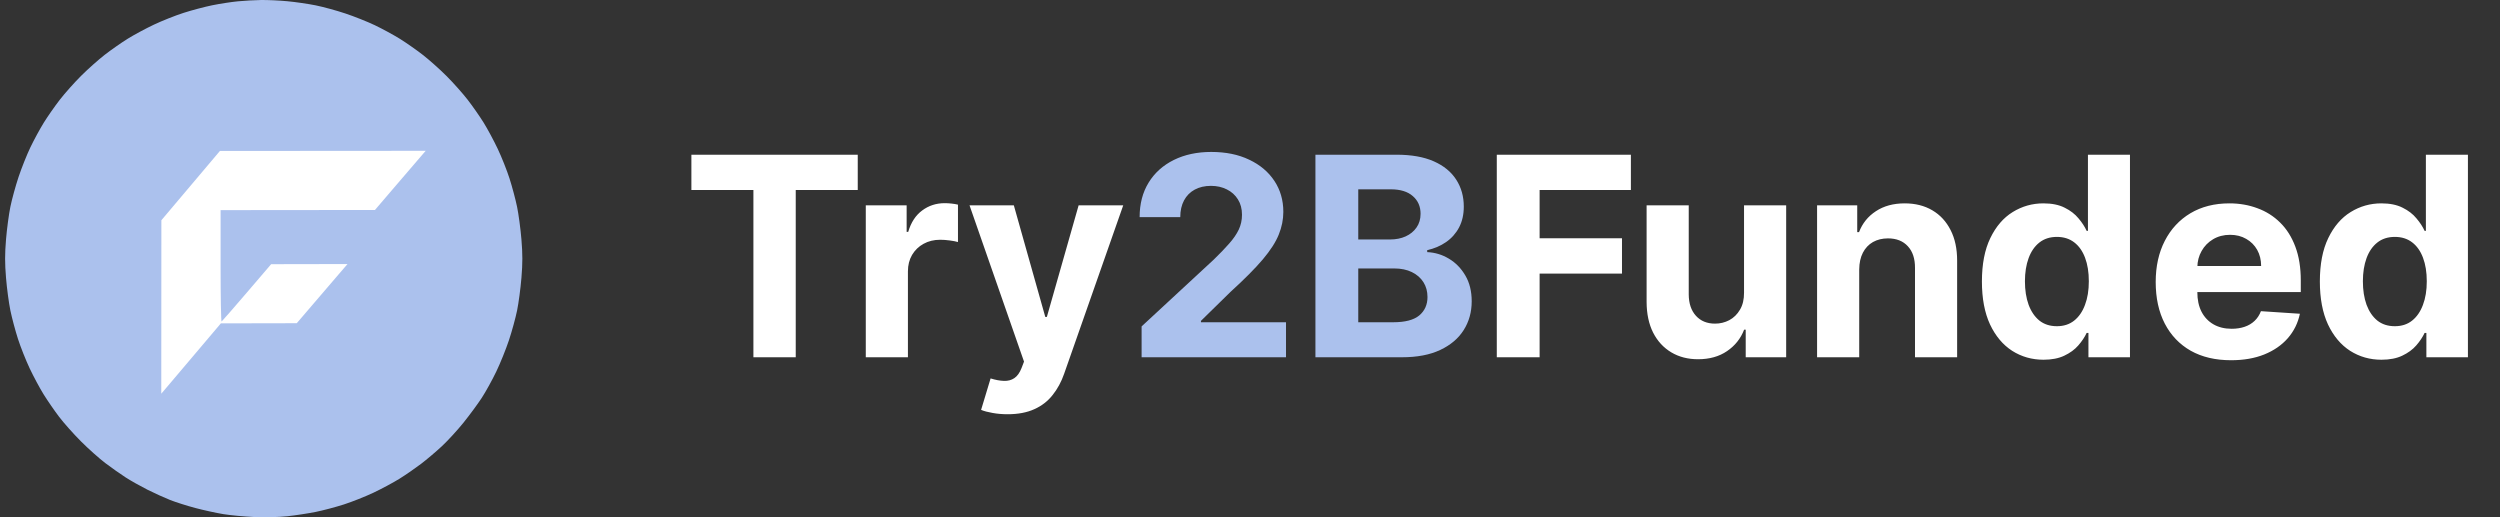 <?xml version="1.0" encoding="UTF-8"?> <svg xmlns="http://www.w3.org/2000/svg" width="232" height="48" viewBox="0 0 232 48" fill="none"><rect x="0" y="0" width="232" height="48" fill="#333333" stroke="none"/><circle cx="24.474" cy="24" r="20.308" fill="white"></circle><path fill-rule="evenodd" clip-rule="evenodd" d="M22.068 0.123C21.467 0.181 20.4 0.346 19.696 0.489C18.993 0.633 17.795 0.95 17.036 1.194C16.276 1.438 15.035 1.931 14.278 2.29C13.521 2.648 12.426 3.238 11.844 3.6C11.262 3.962 10.305 4.631 9.717 5.087C9.13 5.543 8.14 6.425 7.518 7.047C6.896 7.669 6.014 8.659 5.558 9.246C5.102 9.834 4.433 10.791 4.071 11.373C3.71 11.955 3.145 12.994 2.816 13.682C2.487 14.37 1.993 15.609 1.718 16.435C1.444 17.26 1.104 18.499 0.963 19.187C0.822 19.875 0.64 21.24 0.559 22.221C0.446 23.59 0.446 24.416 0.559 25.786C0.64 26.766 0.822 28.13 0.964 28.816C1.106 29.502 1.421 30.684 1.665 31.443C1.909 32.202 2.402 33.442 2.76 34.199C3.119 34.956 3.7 36.038 4.052 36.603C4.404 37.169 5.044 38.098 5.475 38.667C5.906 39.237 6.824 40.269 7.516 40.961C8.208 41.653 9.226 42.561 9.779 42.979C10.332 43.397 11.176 43.992 11.655 44.301C12.135 44.611 13.048 45.124 13.684 45.444C14.321 45.763 15.263 46.191 15.777 46.395C16.291 46.599 17.346 46.935 18.122 47.141C18.898 47.346 20.067 47.602 20.721 47.71C21.375 47.817 22.669 47.938 23.598 47.98C24.597 48.024 25.85 47.994 26.663 47.907C27.42 47.826 28.6 47.646 29.285 47.508C29.97 47.37 31.152 47.057 31.912 46.813C32.672 46.569 33.913 46.075 34.669 45.717C35.426 45.358 36.508 44.777 37.074 44.425C37.64 44.074 38.54 43.452 39.075 43.045C39.611 42.637 40.487 41.894 41.023 41.393C41.558 40.893 42.455 39.914 43.016 39.218C43.576 38.521 44.337 37.489 44.706 36.923C45.075 36.357 45.682 35.259 46.054 34.483C46.427 33.708 46.956 32.397 47.23 31.572C47.504 30.746 47.844 29.508 47.985 28.82C48.126 28.131 48.308 26.766 48.389 25.786C48.502 24.416 48.502 23.59 48.389 22.221C48.308 21.24 48.125 19.876 47.984 19.19C47.842 18.504 47.526 17.322 47.283 16.563C47.039 15.804 46.546 14.564 46.187 13.808C45.829 13.051 45.239 11.955 44.877 11.373C44.515 10.791 43.846 9.834 43.39 9.246C42.934 8.659 42.052 7.669 41.43 7.047C40.808 6.425 39.818 5.543 39.231 5.087C38.643 4.631 37.686 3.962 37.104 3.6C36.522 3.239 35.483 2.674 34.795 2.345C34.106 2.016 32.868 1.522 32.042 1.248C31.217 0.973 29.978 0.635 29.29 0.496C28.602 0.357 27.42 0.185 26.663 0.114C25.906 0.043 24.808 -0.008 24.224 0.001C23.639 0.01 22.669 0.065 22.068 0.123ZM38.713 14.915C38.278 15.421 37.218 16.656 36.358 17.66L34.795 19.486L27.633 19.493L20.471 19.5V24.699C20.471 27.558 20.513 29.87 20.564 29.837C20.616 29.804 21.672 28.593 22.91 27.147L25.162 24.517L28.705 24.51L32.249 24.504L31.457 25.423C31.022 25.929 29.963 27.165 29.103 28.169L27.539 29.994L24.017 30.001L20.496 30.008L18.513 32.351C17.422 33.64 16.178 35.109 15.748 35.615L14.966 36.536L14.971 28.487L14.976 20.438L17.692 17.224L20.408 14.009L29.956 14.002L39.504 13.995L38.713 14.915Z" fill="#ABC1ED"></path><path d="M64.161 17.633V14.357H79.599V17.633H73.844V33.154H69.916V17.633H64.161ZM80.345 33.154V19.056H84.136V21.516H84.283C84.54 20.641 84.971 19.98 85.577 19.533C86.183 19.081 86.88 18.854 87.67 18.854C87.865 18.854 88.076 18.866 88.303 18.891C88.529 18.915 88.728 18.949 88.9 18.992V22.461C88.716 22.406 88.462 22.357 88.138 22.314C87.813 22.271 87.517 22.25 87.247 22.25C86.672 22.25 86.158 22.375 85.705 22.626C85.259 22.871 84.904 23.214 84.641 23.654C84.384 24.095 84.255 24.603 84.255 25.178V33.154H80.345ZM93.505 38.441C93.01 38.441 92.545 38.401 92.11 38.321C91.682 38.248 91.327 38.153 91.046 38.037L91.927 35.118C92.386 35.259 92.799 35.335 93.166 35.347C93.539 35.36 93.86 35.274 94.13 35.091C94.405 34.907 94.628 34.595 94.8 34.154L95.029 33.558L89.972 19.056H94.084L97.002 29.409H97.149L100.096 19.056H104.235L98.755 34.678C98.492 35.436 98.134 36.097 97.682 36.66C97.235 37.229 96.669 37.667 95.984 37.973C95.298 38.285 94.472 38.441 93.505 38.441ZM138.902 33.154V14.357H151.347V17.633H142.876V22.112H150.521V25.389H142.876V33.154H138.902ZM161.846 27.151V19.056H165.756V33.154H162.002V30.593H161.855C161.537 31.419 161.008 32.083 160.267 32.585C159.533 33.087 158.637 33.337 157.578 33.337C156.636 33.337 155.807 33.123 155.091 32.695C154.375 32.267 153.815 31.658 153.411 30.869C153.013 30.079 152.811 29.134 152.805 28.032V19.056H156.715V27.335C156.721 28.167 156.945 28.825 157.385 29.308C157.826 29.792 158.416 30.033 159.157 30.033C159.628 30.033 160.068 29.926 160.478 29.712C160.888 29.492 161.219 29.168 161.47 28.739C161.727 28.311 161.852 27.782 161.846 27.151ZM172.535 25.004V33.154H168.625V19.056H172.351V21.543H172.517C172.829 20.723 173.352 20.075 174.086 19.598C174.82 19.114 175.711 18.872 176.757 18.872C177.736 18.872 178.59 19.087 179.318 19.515C180.046 19.943 180.612 20.555 181.016 21.351C181.42 22.14 181.622 23.082 181.622 24.177V33.154H177.712V24.875C177.718 24.012 177.497 23.339 177.051 22.856C176.604 22.366 175.989 22.122 175.206 22.122C174.68 22.122 174.215 22.235 173.811 22.461C173.413 22.688 173.101 23.018 172.875 23.452C172.654 23.881 172.541 24.398 172.535 25.004ZM189.64 33.383C188.569 33.383 187.599 33.108 186.73 32.557C185.867 32.001 185.182 31.184 184.674 30.107C184.172 29.024 183.922 27.696 183.922 26.123C183.922 24.508 184.182 23.165 184.702 22.094C185.222 21.017 185.913 20.212 186.776 19.68C187.645 19.142 188.596 18.872 189.63 18.872C190.42 18.872 191.078 19.007 191.604 19.276C192.136 19.539 192.564 19.87 192.889 20.268C193.219 20.659 193.47 21.045 193.641 21.424H193.761V14.357H197.661V33.154H193.807V30.896H193.641C193.458 31.288 193.198 31.676 192.861 32.062C192.531 32.441 192.099 32.756 191.567 33.007C191.041 33.258 190.398 33.383 189.64 33.383ZM190.879 30.272C191.509 30.272 192.041 30.101 192.476 29.758C192.916 29.409 193.253 28.923 193.485 28.299C193.724 27.674 193.843 26.943 193.843 26.105C193.843 25.267 193.727 24.538 193.495 23.921C193.262 23.302 192.925 22.825 192.485 22.489C192.044 22.152 191.509 21.984 190.879 21.984C190.236 21.984 189.695 22.158 189.254 22.507C188.814 22.856 188.48 23.339 188.254 23.957C188.027 24.575 187.914 25.291 187.914 26.105C187.914 26.925 188.027 27.65 188.254 28.28C188.486 28.904 188.82 29.394 189.254 29.749C189.695 30.098 190.236 30.272 190.879 30.272ZM207.043 33.429C205.592 33.429 204.344 33.136 203.298 32.548C202.258 31.955 201.456 31.116 200.893 30.033C200.33 28.944 200.049 27.656 200.049 26.169C200.049 24.719 200.33 23.446 200.893 22.351C201.456 21.256 202.248 20.402 203.27 19.79C204.298 19.178 205.504 18.872 206.887 18.872C207.817 18.872 208.682 19.022 209.484 19.322C210.292 19.616 210.995 20.059 211.595 20.653C212.201 21.247 212.672 21.993 213.008 22.893C213.345 23.786 213.513 24.832 213.513 26.032V27.105H201.609V24.682H209.833C209.833 24.119 209.71 23.621 209.466 23.186C209.221 22.752 208.881 22.412 208.447 22.168C208.019 21.917 207.52 21.791 206.951 21.791C206.357 21.791 205.831 21.929 205.372 22.204C204.919 22.473 204.564 22.837 204.307 23.296C204.05 23.749 203.919 24.254 203.913 24.811V27.115C203.913 27.812 204.041 28.415 204.298 28.923C204.561 29.431 204.932 29.822 205.409 30.098C205.886 30.373 206.452 30.511 207.107 30.511C207.541 30.511 207.939 30.449 208.3 30.327C208.661 30.205 208.97 30.021 209.227 29.776C209.484 29.532 209.68 29.232 209.814 28.877L213.431 29.116C213.247 29.984 212.871 30.743 212.302 31.392C211.739 32.034 211.011 32.536 210.117 32.897C209.23 33.252 208.205 33.429 207.043 33.429ZM221.001 33.383C219.93 33.383 218.961 33.108 218.092 32.557C217.229 32.001 216.544 31.184 216.036 30.107C215.534 29.024 215.283 27.696 215.283 26.123C215.283 24.508 215.543 23.165 216.063 22.094C216.583 21.017 217.275 20.212 218.138 19.68C219.007 19.142 219.958 18.872 220.992 18.872C221.781 18.872 222.439 19.007 222.965 19.276C223.498 19.539 223.926 19.87 224.25 20.268C224.581 20.659 224.832 21.045 225.003 21.424H225.122V14.357H229.023V33.154H225.168V30.896H225.003C224.819 31.288 224.559 31.676 224.223 32.062C223.892 32.441 223.461 32.756 222.929 33.007C222.403 33.258 221.76 33.383 221.001 33.383ZM222.24 30.272C222.871 30.272 223.403 30.101 223.837 29.758C224.278 29.409 224.614 28.923 224.847 28.299C225.086 27.674 225.205 26.943 225.205 26.105C225.205 25.267 225.089 24.538 224.856 23.921C224.624 23.302 224.287 22.825 223.847 22.489C223.406 22.152 222.871 21.984 222.24 21.984C221.598 21.984 221.056 22.158 220.616 22.507C220.175 22.856 219.842 23.339 219.615 23.957C219.389 24.575 219.276 25.291 219.276 26.105C219.276 26.925 219.389 27.65 219.615 28.28C219.848 28.904 220.181 29.394 220.616 29.749C221.056 30.098 221.598 30.272 222.24 30.272Z" fill="white"></path><path d="M105.941 33.154V30.29L112.632 24.095C113.201 23.544 113.678 23.049 114.063 22.608C114.455 22.168 114.752 21.736 114.954 21.314C115.156 20.886 115.257 20.424 115.257 19.928C115.257 19.377 115.131 18.903 114.88 18.505C114.629 18.102 114.287 17.793 113.852 17.578C113.418 17.358 112.925 17.248 112.375 17.248C111.799 17.248 111.298 17.364 110.869 17.597C110.441 17.829 110.111 18.163 109.878 18.597C109.646 19.032 109.529 19.549 109.529 20.148H105.757C105.757 18.918 106.036 17.851 106.592 16.945C107.149 16.039 107.929 15.339 108.933 14.843C109.936 14.348 111.093 14.1 112.402 14.1C113.748 14.1 114.92 14.338 115.917 14.816C116.921 15.287 117.701 15.941 118.258 16.78C118.815 17.618 119.093 18.579 119.093 19.662C119.093 20.372 118.952 21.072 118.671 21.764C118.396 22.455 117.903 23.223 117.193 24.067C116.483 24.906 115.483 25.912 114.192 27.087L111.448 29.776V29.905H119.341V33.154H105.941ZM122.072 33.154V14.357H129.599C130.981 14.357 132.135 14.562 133.059 14.972C133.983 15.382 134.677 15.951 135.142 16.679C135.607 17.401 135.84 18.233 135.84 19.175C135.84 19.91 135.693 20.555 135.399 21.112C135.106 21.663 134.702 22.116 134.188 22.47C133.68 22.819 133.099 23.067 132.444 23.214V23.397C133.16 23.428 133.83 23.63 134.454 24.003C135.084 24.376 135.595 24.9 135.987 25.573C136.378 26.24 136.574 27.035 136.574 27.959C136.574 28.956 136.326 29.847 135.831 30.63C135.341 31.407 134.616 32.022 133.655 32.475C132.695 32.928 131.511 33.154 130.103 33.154H122.072ZM126.047 29.905H129.287C130.394 29.905 131.202 29.694 131.71 29.271C132.217 28.843 132.471 28.274 132.471 27.564C132.471 27.044 132.346 26.585 132.095 26.188C131.844 25.79 131.486 25.478 131.021 25.251C130.562 25.025 130.015 24.912 129.378 24.912H126.047V29.905ZM126.047 22.223H128.993C129.537 22.223 130.021 22.128 130.443 21.938C130.871 21.742 131.208 21.467 131.453 21.112C131.704 20.757 131.829 20.332 131.829 19.836C131.829 19.157 131.587 18.609 131.104 18.193C130.627 17.777 129.947 17.569 129.066 17.569H126.047V22.223Z" fill="#ABC1ED"></path></svg> 